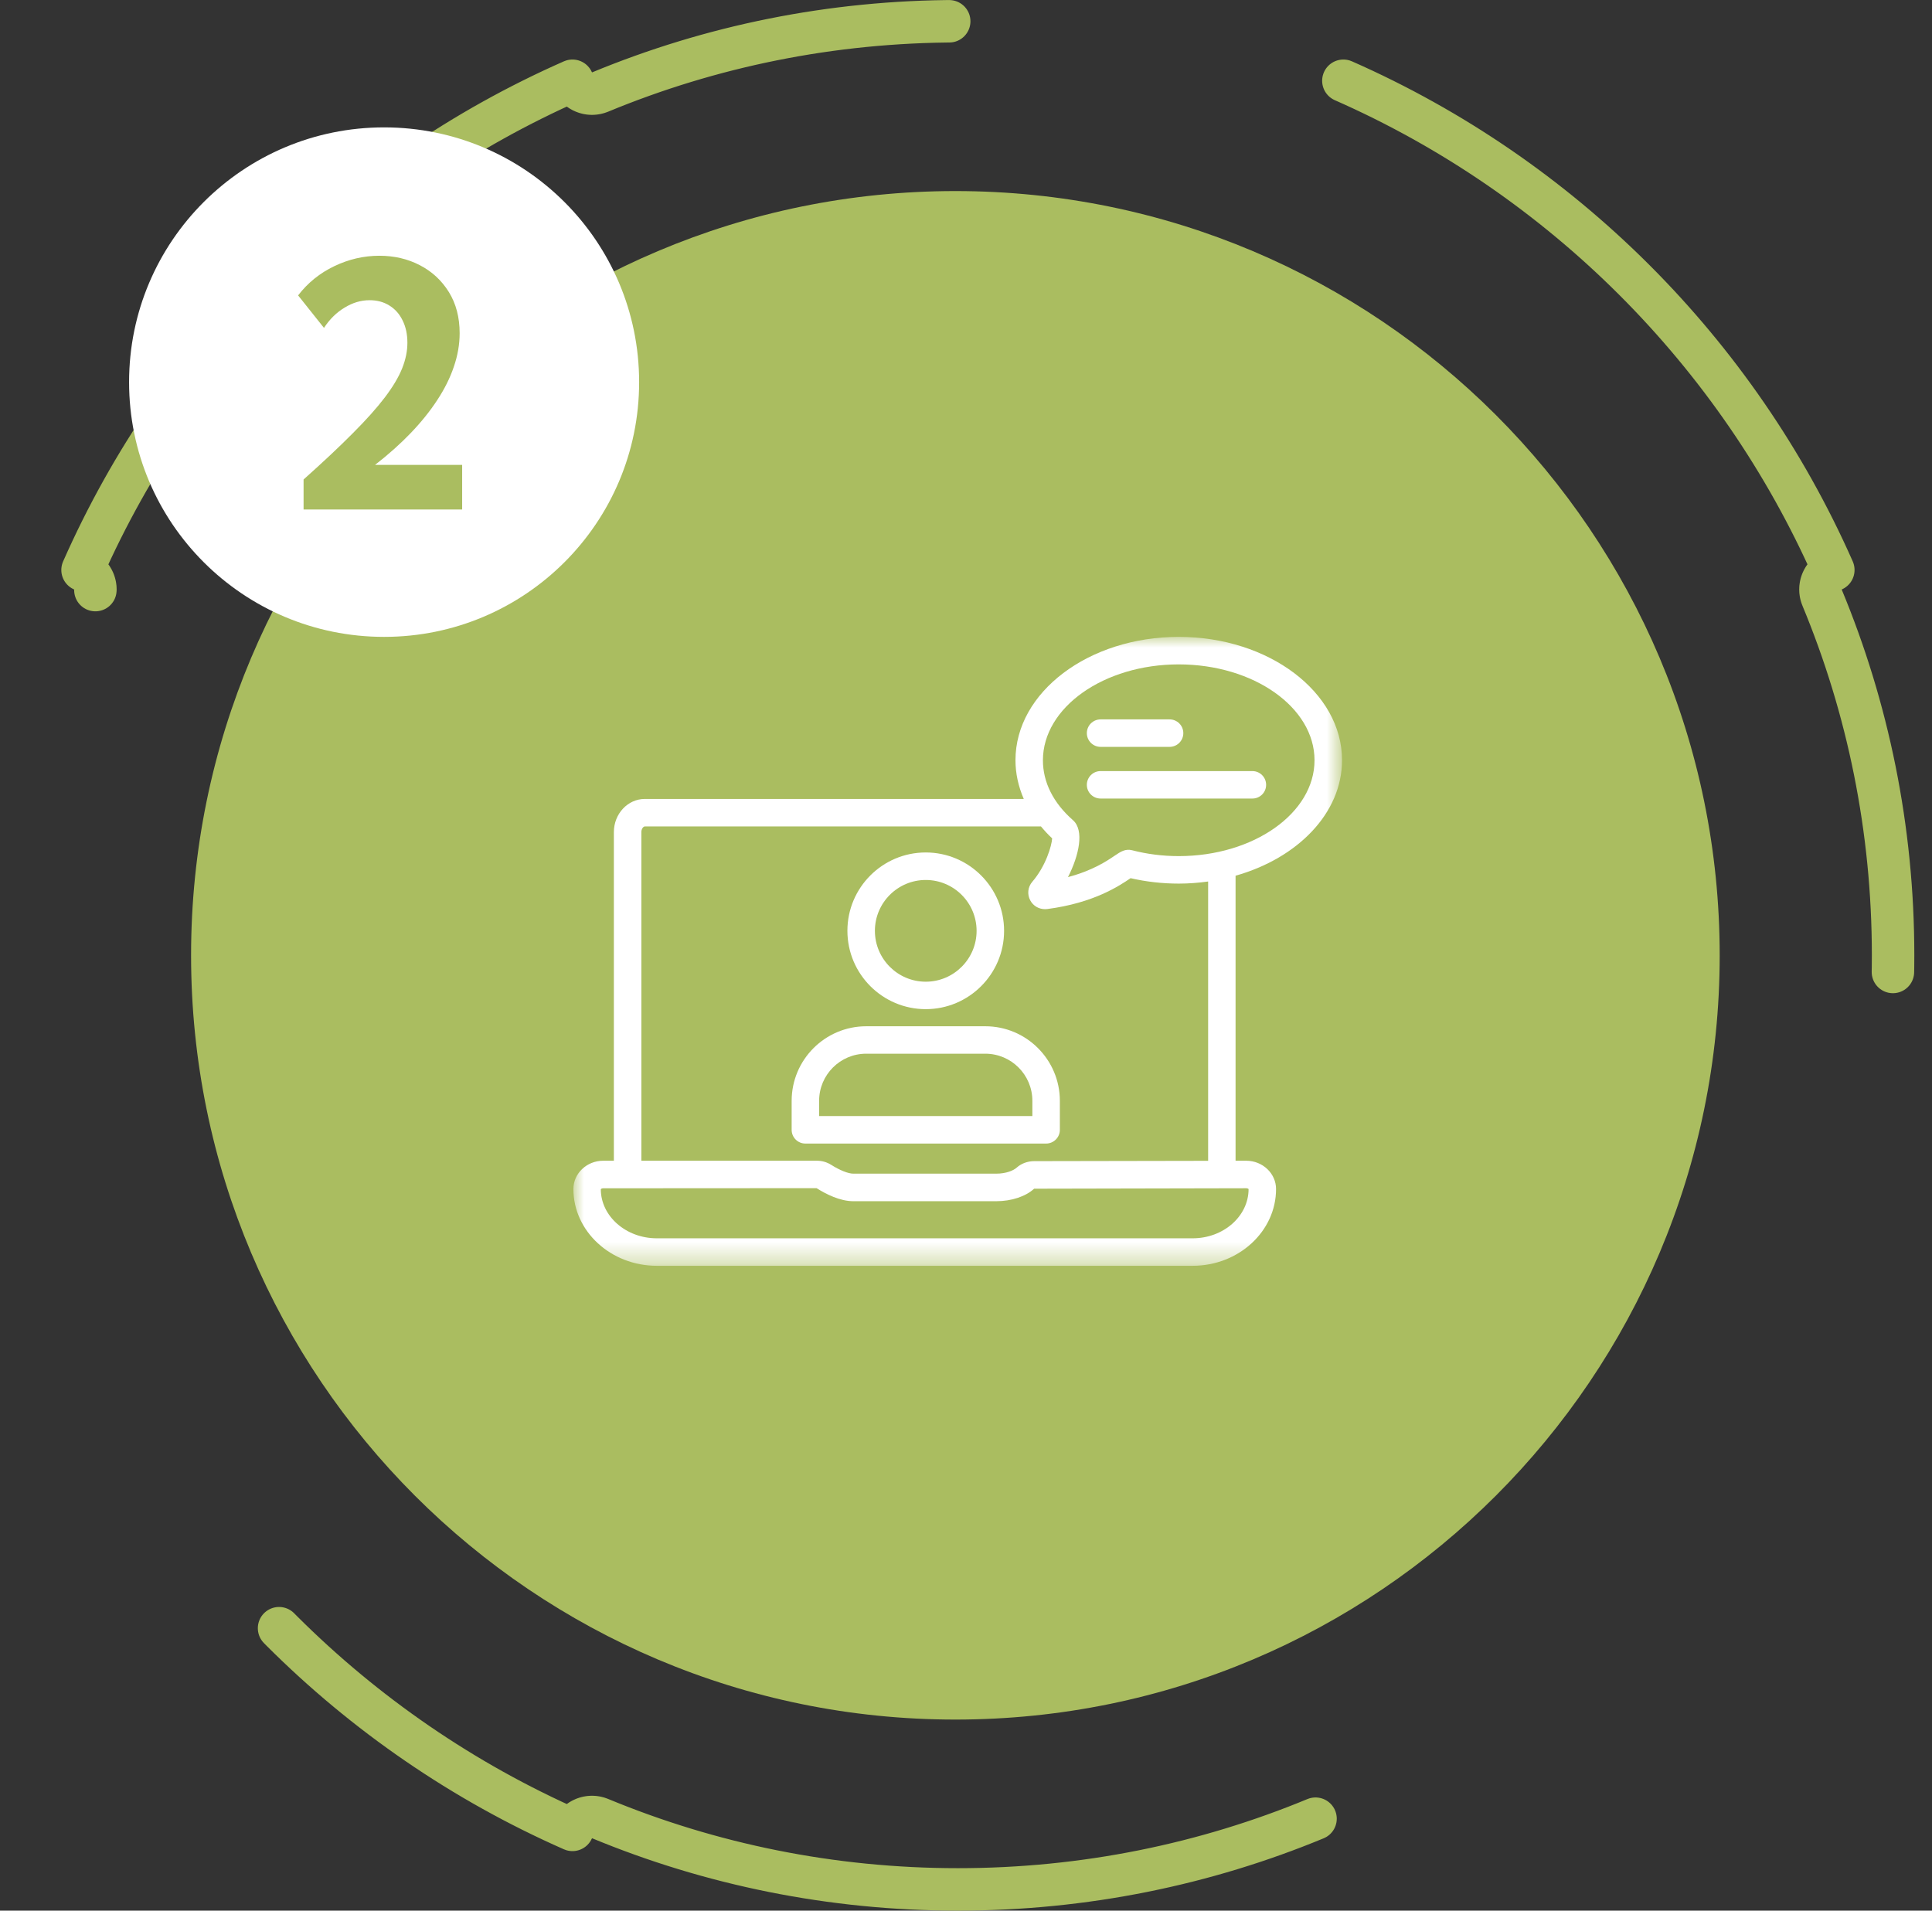 <svg width="91" height="90" viewBox="0 0 91 90" fill="none" xmlns="http://www.w3.org/2000/svg">
<rect x="0" y="0" width="91" height="90" fill="#333333" stroke="none"/>
<path d="M63.275 3.804C73.553 8.331 81.817 16.583 86.352 26.848C85.849 27.063 85.612 27.644 85.822 28.15C87.977 33.339 89.167 39.029 89.167 45C89.167 50.971 87.977 56.661 85.822 61.85C85.612 62.356 85.849 62.937 86.352 63.152C81.817 73.417 73.553 81.669 63.275 86.196C63.06 85.692 62.48 85.455 61.973 85.665C56.783 87.814 51.091 89 45.12 89C39.148 89 33.457 87.814 28.267 85.665C27.76 85.455 27.179 85.692 26.964 86.196C16.687 81.669 8.423 73.417 3.888 63.152C4.391 62.937 4.628 62.356 4.417 61.85C2.262 56.661 1.072 50.971 1.072 45C1.072 39.029 2.262 33.339 4.417 28.15C4.628 27.644 4.391 27.063 3.888 26.848C8.423 16.583 16.687 8.331 26.964 3.804C27.179 4.307 27.76 4.545 28.267 4.335C33.457 2.186 39.148 1 45.12 1C51.091 1 56.783 2.186 61.973 4.335C62.48 4.545 63.06 4.307 63.275 3.804Z" stroke="#AABD60" stroke-width="2" stroke-miterlimit="4.134" stroke-linecap="round" stroke-linejoin="round" stroke-dasharray="53 53"/>
<path d="M81 45C81 64.882 64.882 81 45 81C25.118 81 9 64.882 9 45C9 25.118 25.118 9 45 9C64.882 9 81 25.118 81 45Z" fill="#AABD60"/>
<path d="M43.604 47.536C41.57 47.536 39.914 45.882 39.914 43.845C39.914 41.808 41.57 40.155 43.604 40.155C45.638 40.155 47.294 41.81 47.294 43.847C47.294 45.883 45.638 47.536 43.604 47.536ZM43.604 41.451C42.283 41.451 41.209 42.525 41.209 43.847C41.209 45.168 42.283 46.243 43.604 46.243C44.925 46.243 45.999 45.168 45.999 43.847C45.999 42.525 44.925 41.451 43.604 41.451Z" fill="white"/>
<path d="M49.273 53.867H37.935C37.577 53.867 37.288 53.578 37.288 53.221V51.855C37.288 49.918 38.863 48.342 40.8 48.342H46.41C48.346 48.342 49.921 49.918 49.921 51.855V53.221C49.921 53.578 49.63 53.867 49.273 53.867ZM38.582 52.572H48.626V51.853C48.626 50.629 47.631 49.634 46.408 49.634H40.8C39.576 49.634 38.582 50.629 38.582 51.853V52.572Z" fill="white"/>
<mask id="mask0_20_2638" style="mask-type:luminance" maskUnits="userSpaceOnUse" x="27" y="30" width="37" height="30">
<path d="M27 30H63.217V59.618H27V30Z" fill="white"/>
</mask>
<g mask="url(#mask0_20_2638)">
<path d="M63.212 35.809C63.212 32.606 59.761 30 55.52 30C51.279 30 47.83 32.606 47.83 35.809C47.83 36.436 47.968 37.05 48.221 37.634H30.373C29.57 37.634 28.914 38.334 28.914 39.197V54.676H28.412C27.638 54.676 27.008 55.274 27.008 56.009C27.008 58.001 28.771 59.625 30.936 59.625H56.176C58.342 59.625 60.104 58.003 60.104 56.009C60.104 55.276 59.474 54.676 58.698 54.676H58.197V41.25C61.12 40.426 63.212 38.301 63.212 35.809ZM55.52 31.296C59.046 31.296 61.916 33.321 61.916 35.811C61.916 38.301 59.048 40.327 55.52 40.327C54.768 40.327 54.031 40.234 53.329 40.052C53.007 39.967 52.777 40.122 52.509 40.303C52.143 40.551 51.471 41.007 50.304 41.315C50.825 40.297 51.081 39.112 50.54 38.636C49.613 37.824 49.123 36.847 49.123 35.813C49.125 33.321 51.994 31.296 55.52 31.296ZM58.7 55.972C58.768 55.972 58.805 56.005 58.81 56.009C58.81 57.288 57.629 58.33 56.176 58.33H30.936C29.484 58.33 28.301 57.288 28.299 56.018C28.305 56.007 28.343 55.974 28.412 55.974L38.462 55.968C38.906 56.249 39.565 56.583 40.193 56.583H46.92C47.648 56.583 48.315 56.357 48.709 55.993L58.7 55.972ZM56.904 54.68L48.712 54.695C48.398 54.697 48.104 54.806 47.887 55.001C47.741 55.132 47.401 55.285 46.922 55.285H40.193C39.956 55.285 39.556 55.126 39.154 54.872C38.953 54.745 38.721 54.676 38.486 54.676H30.209V39.197C30.209 39.033 30.307 38.929 30.373 38.929H49.031C49.193 39.123 49.364 39.311 49.558 39.49C49.538 39.834 49.261 40.793 48.624 41.534C48.41 41.781 48.373 42.125 48.526 42.411C48.664 42.671 48.93 42.826 49.221 42.826C49.256 42.826 49.291 42.824 49.326 42.82C51.526 42.534 52.727 41.722 53.239 41.375C53.243 41.372 53.248 41.37 53.252 41.366C53.985 41.535 54.748 41.622 55.522 41.622C55.995 41.622 56.456 41.585 56.905 41.523V54.68H56.904Z" fill="white"/>
</g>
<path d="M55.089 35.181H51.839C51.482 35.181 51.192 34.891 51.192 34.534C51.192 34.176 51.482 33.887 51.839 33.887H55.089C55.446 33.887 55.736 34.176 55.736 34.534C55.736 34.891 55.446 35.181 55.089 35.181Z" fill="white"/>
<path d="M58.989 37.615H51.839C51.482 37.615 51.192 37.326 51.192 36.969C51.192 36.611 51.482 36.322 51.839 36.322H58.989C59.347 36.322 59.636 36.611 59.636 36.969C59.638 37.326 59.347 37.615 58.989 37.615Z" fill="white"/>
<ellipse cx="18.092" cy="18" rx="12.012" ry="12" fill="white"/>
<path d="M21.768 24H14.299V22.586C15.221 21.763 15.994 21.037 16.619 20.406C17.249 19.776 17.752 19.213 18.127 18.719C18.502 18.224 18.773 17.771 18.939 17.359C19.106 16.943 19.189 16.539 19.189 16.148C19.189 15.747 19.114 15.396 18.963 15.094C18.817 14.792 18.609 14.557 18.338 14.391C18.072 14.224 17.762 14.141 17.408 14.141C17.002 14.141 16.609 14.258 16.229 14.492C15.848 14.721 15.525 15.039 15.26 15.445L14.041 13.914C14.499 13.32 15.067 12.862 15.744 12.539C16.426 12.211 17.135 12.047 17.869 12.047C18.567 12.047 19.203 12.195 19.775 12.492C20.348 12.789 20.804 13.211 21.143 13.758C21.481 14.305 21.65 14.95 21.65 15.695C21.65 16.216 21.559 16.742 21.377 17.273C21.2 17.799 20.939 18.323 20.596 18.844C20.257 19.365 19.84 19.883 19.346 20.398C18.856 20.909 18.296 21.409 17.666 21.898H21.768V24Z" fill="#AABD60"/>
</svg>
